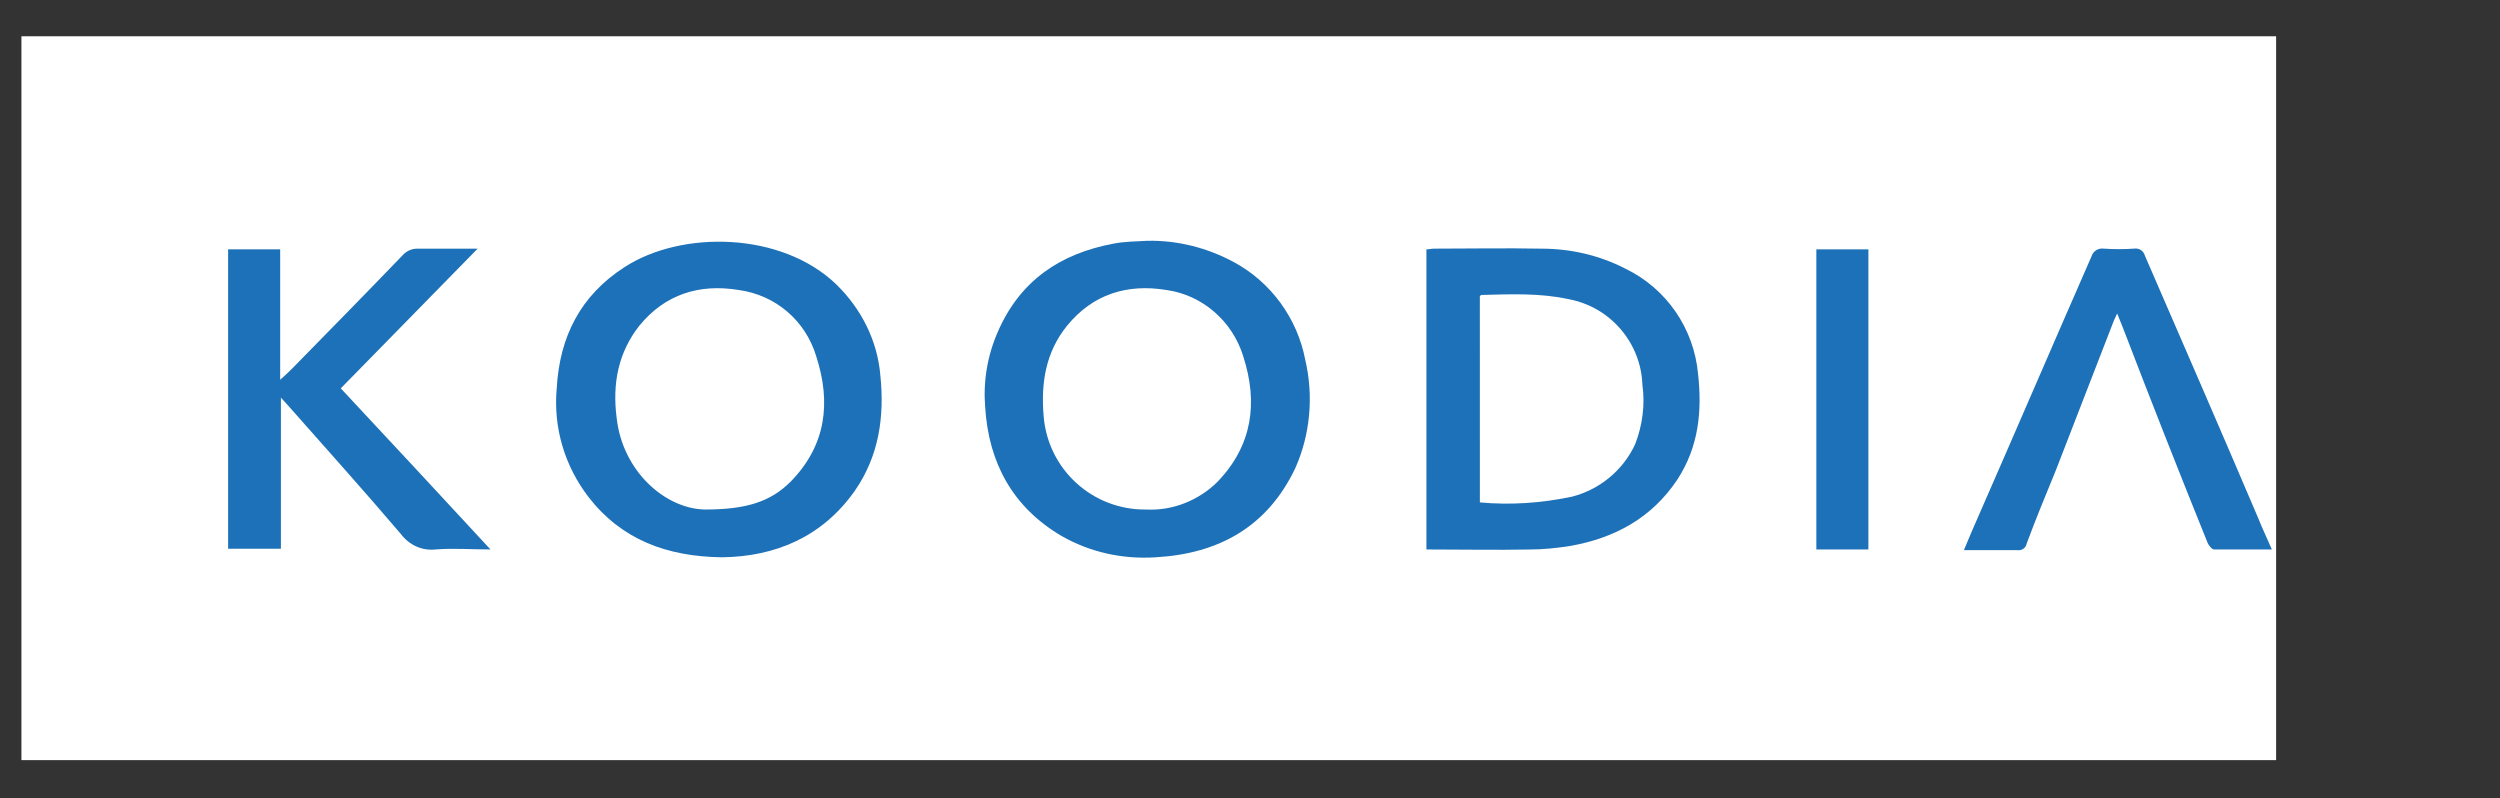 <?xml version="1.0" encoding="UTF-8"?><svg id="Layer_1" xmlns="http://www.w3.org/2000/svg" xmlns:xlink="http://www.w3.org/1999/xlink" viewBox="0 0 8192 2616.19"><rect x="0" y="0" width="8192" height="2616.19" fill="#333333" stroke="none"/><defs><style>.cls-1{fill:url(#linear-gradient);}.cls-2{fill:#fff;}.cls-3{fill:url(#linear-gradient-3);}.cls-4{fill:url(#linear-gradient-4);}.cls-5{fill:url(#linear-gradient-2);}.cls-6{fill:url(#linear-gradient-6);}.cls-7{fill:url(#linear-gradient-5);}</style><linearGradient id="linear-gradient" x1="6435.26" y1="1308.696" x2="7444.411" y2="1308.696" gradientUnits="userSpaceOnUse"><stop offset=".025" stop-color="#1d71b8"/><stop offset=".78" stop-color="#1d71b8"/></linearGradient><linearGradient id="linear-gradient-2" x1="5951.819" y1="1308.787" x2="6122.38" y2="1308.787" xlink:href="#linear-gradient"/><linearGradient id="linear-gradient-3" x1="4674.089" y1="1307.648" x2="5569.197" y2="1307.648" xlink:href="#linear-gradient"/><linearGradient id="linear-gradient-4" x1="3226.536" y1="1308.123" x2="4291.99" y2="1308.123" xlink:href="#linear-gradient"/><linearGradient id="linear-gradient-5" x1="3570.611" y1="1498.207" x2="3826.003" y2="1538.112" xlink:href="#linear-gradient"/><linearGradient id="linear-gradient-6" x1="3542.324" y1="1679.247" x2="3797.715" y2="1719.152" xlink:href="#linear-gradient"/></defs><rect class="cls-2" x="70.236" y="118.876" width="7388.111" height="2371.886"/><g id="Layer_1-2"><path class="cls-1" d="m7444.411,1800.488h-189.204c-7.014,0-16.336-11.721-21.043-21.043-93.403-231.291-184.497-462.49-273.285-693.78-7.014-18.643-14.029-35.072-23.35-58.423-4.707,11.721-9.322,18.643-11.722,25.658-63.037,163.546-126.167,324.693-189.204,488.147-32.672,79.374-65.437,158.839-95.802,240.613-2.307,14.029-16.336,23.351-30.365,21.043h-175.175c16.336-39.687,32.672-77.066,49.009-114.446,123.767-282.607,245.228-565.306,369.087-847.913,5.076-17.167,21.966-28.058,39.687-25.658,33.411,2.307,67.006,2.307,100.417,0,16.336-2.307,30.365,7.014,35.072,23.351,123.767,285.007,247.627,569.921,369.087,854.927,14.121,35.072,30.457,70.144,46.793,107.523Z"/><rect class="cls-5" x="5951.819" y="817.086" width="170.561" height="983.402"/><path class="cls-3" d="m5563.996,1223.553c14.029,123.767,2.307,240.613-67.744,348.044-84.081,126.167-205.541,191.512-350.351,217.262-44.394,7.014-88.788,11.721-133.181,11.721-109.739,2.215-221.877-.092-338.63-.092v-983.402c9.322,0,16.336-2.307,23.35-2.307,116.753,0,235.906-2.307,352.751,0,95.802,0,189.204,21.043,275.592,65.437,135.489,65.437,224.276,196.219,238.213,343.337Zm-205.541,231.199c23.35-60.73,32.672-128.474,23.35-193.911-4.707-137.796-105.124-254.642-240.613-280.3-95.802-21.043-191.512-16.336-287.314-14.029-2.307,0-2.307,2.307-4.707,4.707l.092,675.045c100.417,9.322,200.926,2.307,301.343-18.643,91.095-23.351,168.161-86.388,207.848-172.868Z"/><path class="cls-4" d="m4277.036,1179.067c28.058,119.153,16.336,245.227-32.672,355.058-91.095,191.512-249.934,280.299-457.783,292.021-107.431,7.014-214.863-16.336-308.357-70.052-158.839-93.402-238.213-238.213-249.935-420.495-7.014-86.388,7.014-170.561,42.087-249.934,72.451-165.854,203.233-254.642,378.409-287.314,34.888-7.014,72.267-7.014,109.646-9.322,100.417-2.307,198.526,23.351,285.006,70.052,121.46,65.437,207.848,184.497,233.598,319.986Zm-287.314,399.452c114.446-119.153,133.181-259.256,84.081-411.081-35.072-114.446-133.181-200.926-252.242-217.262-128.474-21.043-240.613,14.029-324.693,116.753-70.052,86.388-86.388,186.897-77.066,296.636,13.937,175.268,161.054,308.45,336.322,306.05,86.388,4.707,172.868-30.365,233.598-91.095Z"/><path class="cls-7" d="m2884.768,1230.475c14.029,135.489-4.707,263.963-84.081,378.409-107.431,151.825-261.563,214.955-434.432,217.262-182.19-2.307-329.4-58.423-436.832-196.219-79.374-102.817-116.753-228.891-105.124-357.366,9.322-168.161,77.066-303.65,221.877-397.053,186.897-121.46,513.898-116.753,693.78,56.023,81.773,79.374,135.489,184.497,144.811,298.943Zm-294.236,348.044c116.753-119.153,133.181-259.256,84.081-411.081-35.072-116.753-133.181-200.926-254.641-217.262-128.474-21.043-240.613,14.029-324.693,116.753-70.052,88.788-88.788,191.512-74.759,301.343,18.736,175.268,158.839,299.035,289.714,301.343,135.489,0,214.862-25.658,280.299-91.095Z"/><path class="cls-6" d="m1565.136,814.779l-448.461,457.783c161.147,172.868,324.693,348.044,490.547,527.927-63.037,0-121.46-4.707-179.883,0-44.394,4.707-86.388-14.029-114.446-51.408-121.46-142.503-245.227-280.299-369.087-420.495l-23.351-25.658v495.162h-172.96v-981.002h170.561v427.418c18.644-16.336,30.365-28.058,42.087-39.687,121.46-123.767,242.92-247.627,362.073-371.394,11.721-11.722,28.058-18.644,44.394-18.644h198.526Z"/></g></svg>

